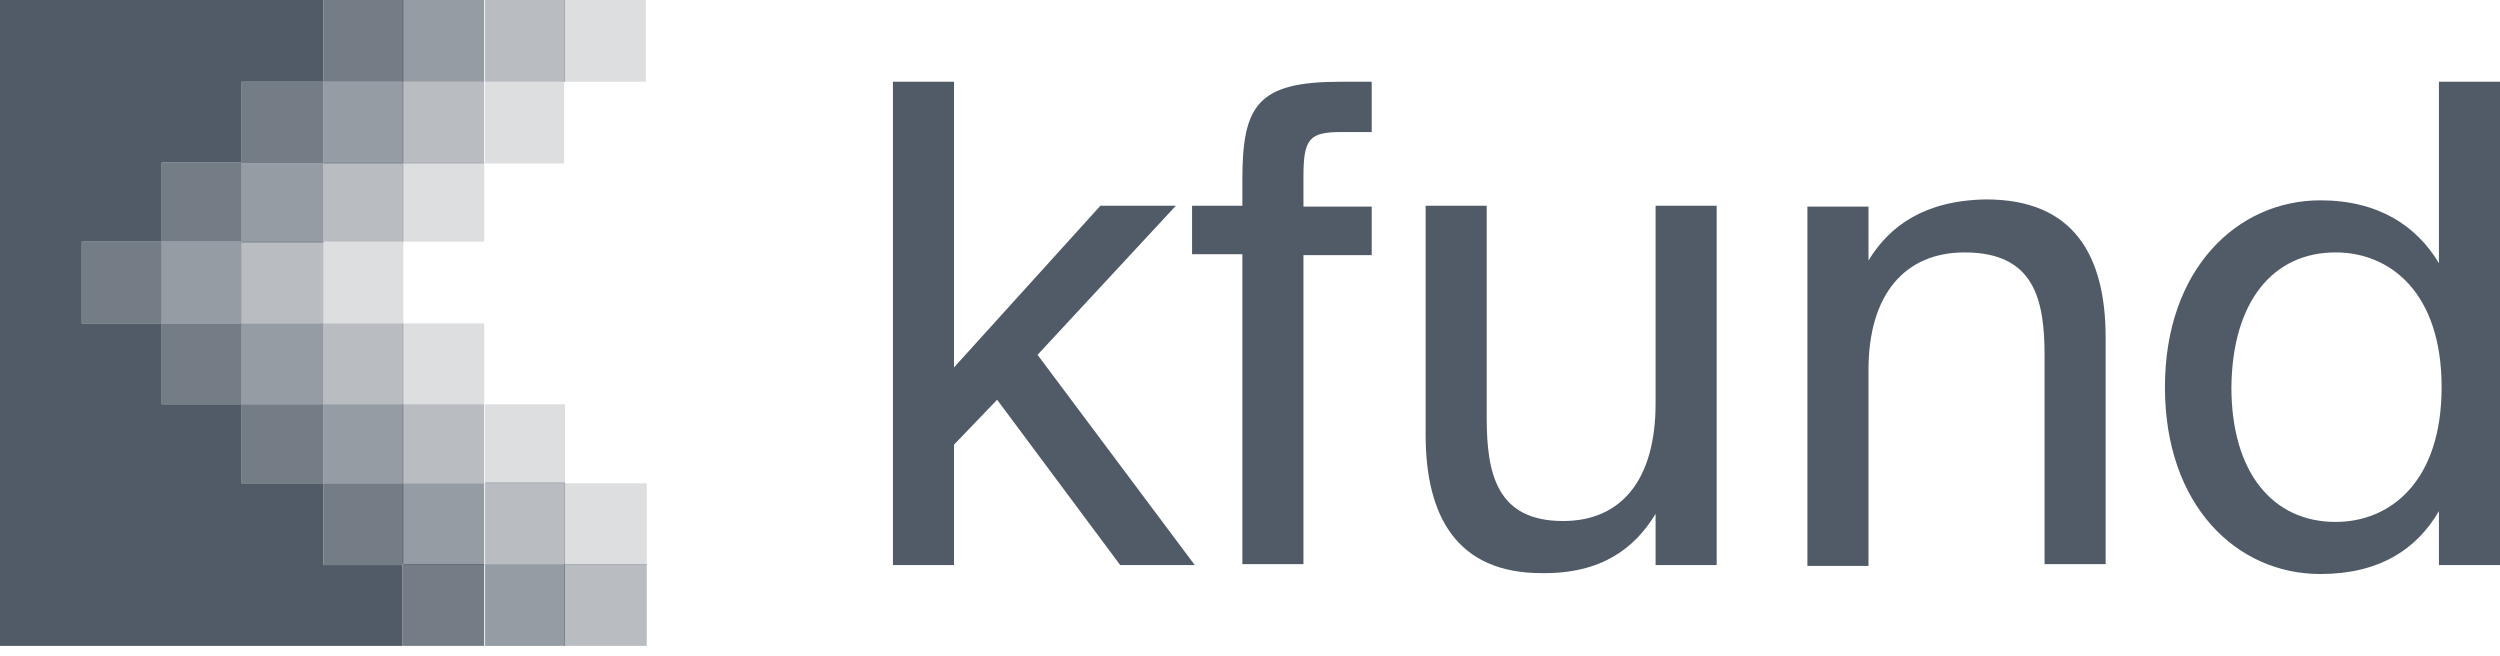 <?xml version="1.0" encoding="UTF-8"?>
<svg xmlns="http://www.w3.org/2000/svg" width="160" height="42" viewBox="0 0 160 42" fill="none">
  <path fill-rule="evenodd" clip-rule="evenodd" d="M36.105 36.162V30.931H31.046V25.871H36.162V30.931H41.394V36.162H36.105ZM36.105 5.232V0H41.337V5.232H36.105V10.463H31.046V5.232H36.105ZM25.756 15.465V10.406H30.988V15.465H25.756ZM20.697 20.697V15.465H25.814V20.697H20.697ZM25.756 25.871V20.697H30.988V25.871H25.756Z" fill="#515B68" fill-opacity="0.2"></path>
  <path fill-rule="evenodd" clip-rule="evenodd" d="M36.105 41.337V36.105H31.046V30.873H36.162V36.105H41.394V41.337H36.105ZM31.046 5.232V0H36.162V5.232H31.046ZM25.756 10.406V5.232H30.988V10.463H25.756V10.406ZM20.697 15.465V10.406H25.814V15.465H20.697V20.697H25.814V25.871H20.697V20.697H15.465V15.465H20.697ZM25.756 30.931V25.871H30.988V30.931H25.756Z" fill="#515B68" fill-opacity="0.4"></path>
  <path fill-rule="evenodd" clip-rule="evenodd" d="M31.046 41.337V36.105H36.162V41.337H31.046ZM25.756 5.232V0H30.988V5.232H25.756ZM20.697 10.406V5.232H25.814V10.463H20.697V15.523H15.465V10.463H20.697V10.406ZM10.348 20.697V15.465H15.465V20.697H10.348ZM15.465 25.871V20.697H20.697V25.871H25.814V30.931H20.697V25.871H15.465ZM25.756 36.162V30.931H30.988V36.162H25.756Z" fill="#515B68" fill-opacity="0.6"></path>
  <path fill-rule="evenodd" clip-rule="evenodd" d="M25.756 41.337V36.105H30.988V41.337H25.756ZM20.697 5.232V0H25.814V5.232H20.697V10.463H15.465V5.232H20.697ZM10.349 15.465V10.406H15.465V15.465H10.349V20.697H15.465V25.871H10.349V20.697H5.232V15.465H10.349ZM15.465 30.931V25.871H20.697V30.931H25.814V36.162H20.697V30.931H15.465Z" fill="#515B68" fill-opacity="0.8"></path>
  <path fill-rule="evenodd" clip-rule="evenodd" d="M61.056 5.232H57.147V36.163H61.056V28.459L63.816 25.584L71.692 36.163H76.464L66.403 22.709L75.257 13.166H70.427L61.056 23.514V5.232Z" fill="#515B68"></path>
  <path fill-rule="evenodd" clip-rule="evenodd" d="M79.511 11.499V13.166H76.292V16.27H79.511V36.105H83.421V16.328H87.79V13.223H83.421V11.326C83.421 8.911 83.766 8.451 85.835 8.451H87.79V5.232H85.778C80.489 5.232 79.511 6.727 79.511 11.499Z" fill="#515B68"></path>
  <path fill-rule="evenodd" clip-rule="evenodd" d="M105.958 32.886V36.163H109.867V13.166H105.958V25.814C105.958 30.701 103.773 33.345 100.036 33.345C95.781 33.345 95.149 30.298 95.149 26.734V13.166H91.24V27.826C91.24 33.058 93.252 36.68 98.656 36.68C102.508 36.737 104.635 35.07 105.958 32.886Z" fill="#515B68"></path>
  <path fill-rule="evenodd" clip-rule="evenodd" d="M119.583 16.673V13.223H115.674V36.22H119.583V23.687C119.583 18.8 121.94 16.155 125.735 16.155C130.219 16.155 130.852 19.203 130.852 22.767V36.105H134.761V21.617C134.761 16.385 132.749 12.763 127.115 12.763C123.148 12.821 120.905 14.488 119.583 16.673Z" fill="#515B68"></path>
  <path fill-rule="evenodd" clip-rule="evenodd" d="M156.091 5.232V16.845C154.653 14.431 152.181 12.821 148.502 12.821C143.212 12.821 138.556 17.19 138.556 24.779C138.556 32.368 143.155 36.737 148.502 36.737C152.239 36.737 154.653 35.185 156.091 32.713V36.163H160V5.232H156.091ZM149.479 16.155C152.986 16.155 156.263 18.742 156.263 24.779C156.263 30.816 152.986 33.403 149.479 33.403C145.455 33.403 142.81 30.241 142.81 24.779C142.867 19.317 145.455 16.155 149.479 16.155Z" fill="#515B68"></path>
  <path fill-rule="evenodd" clip-rule="evenodd" d="M5.232 0H10.348H15.465H20.697V5.232H15.465V10.406H10.348V15.465H5.232V20.697H10.348V25.871H15.465V30.931H20.697V36.162H25.756V41.337H20.697H15.465H10.348H5.232H0V36.162V30.931V25.871V20.697V15.465V10.406V5.232V0H5.232Z" fill="#515B68"></path>
</svg>
